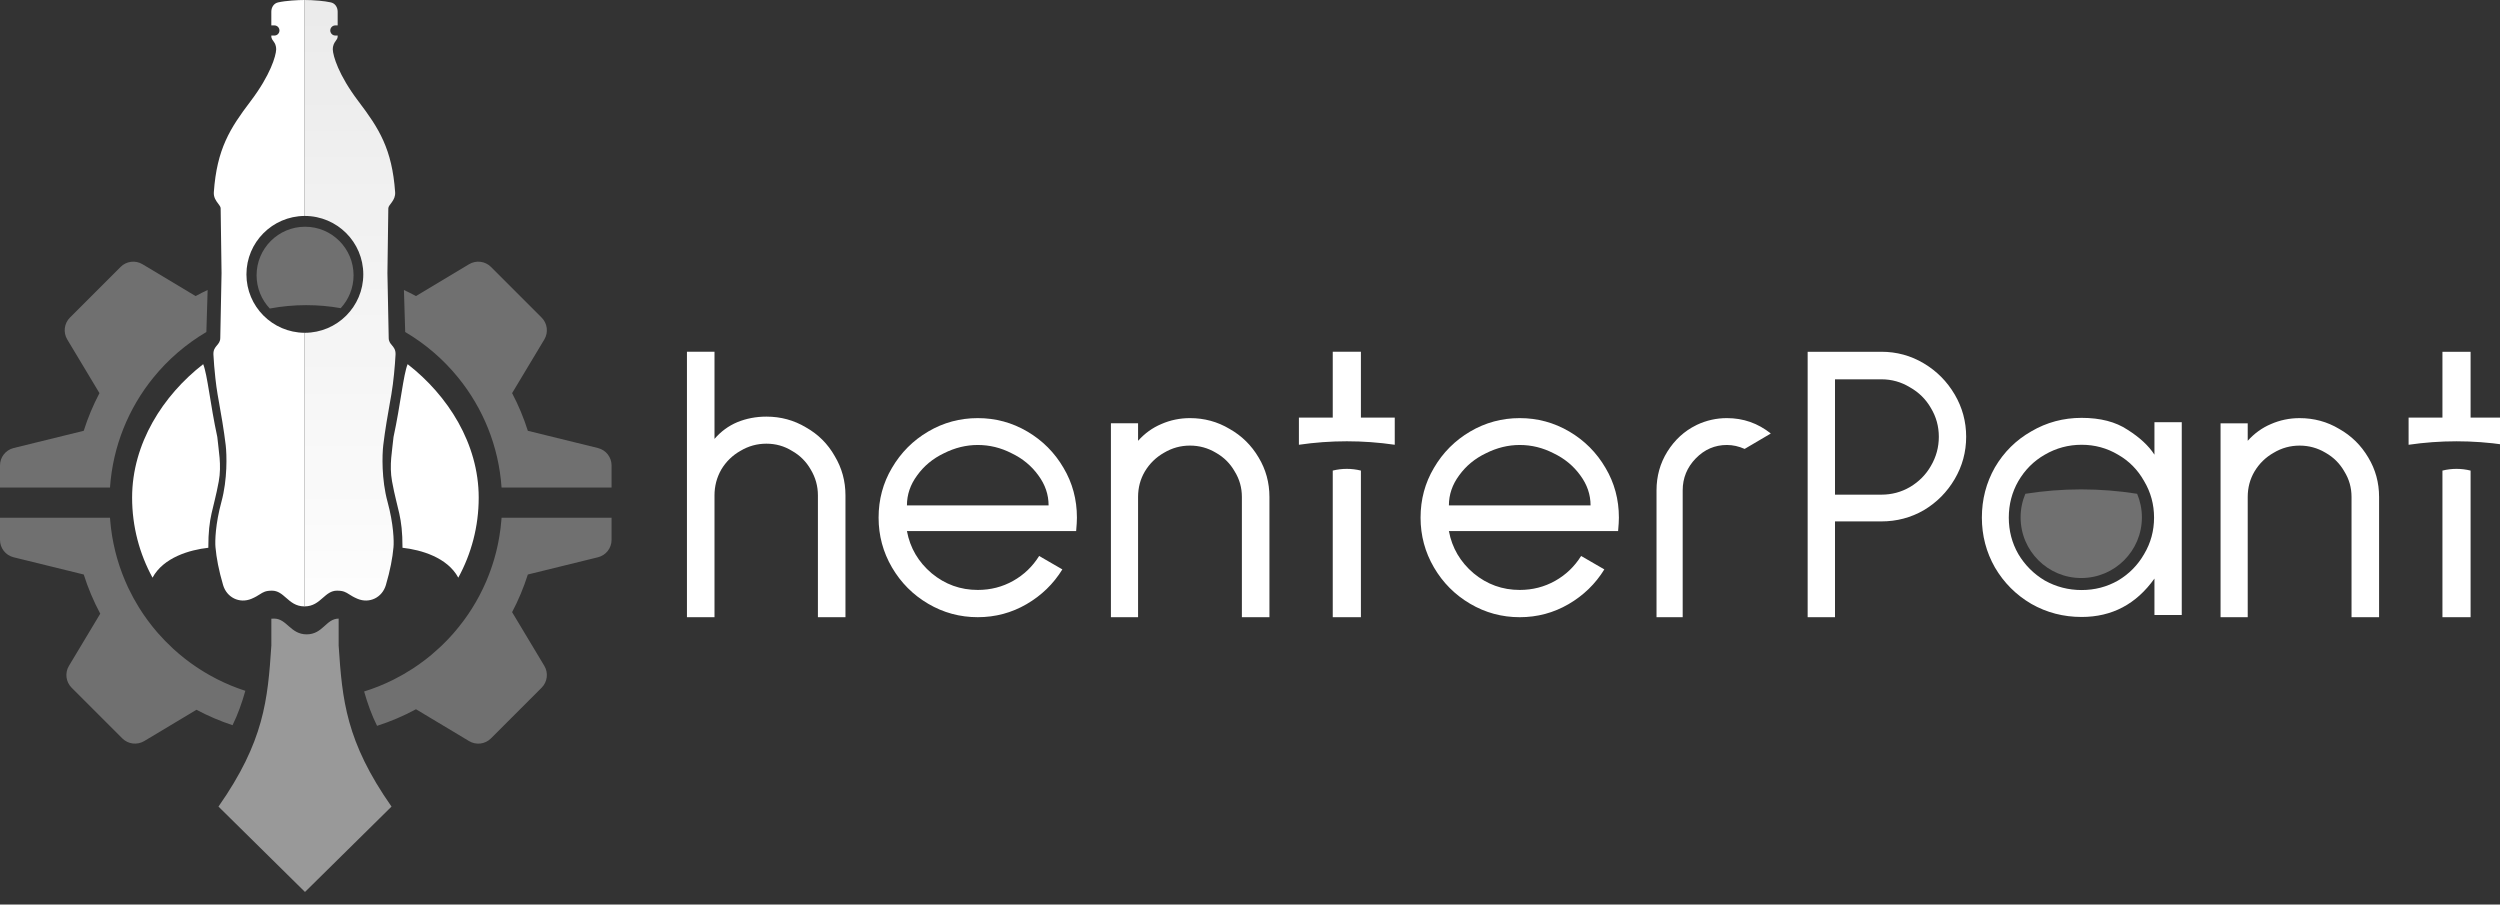 <svg width="199" height="72" viewBox="0 0 199 72" fill="none" xmlns="http://www.w3.org/2000/svg">
<rect x="0" y="0" width="199" height="72" fill="#333333" stroke="none"/>
<g clip-path="url(#clip0_4207_16492)">
<path d="M21.821 49.241C22.832 49.241 23.119 50.494 24.41 50.495C25.7 50.495 25.949 49.245 26.956 49.241V51.386C27.243 55.711 27.53 59.014 31.165 64.204L24.277 71L17.391 64.204C21.025 59.014 21.313 55.711 21.6 51.386V49.249C21.666 49.243 21.74 49.241 21.821 49.241Z" fill="white" fill-opacity="0.5"/>
<path d="M12.141 45.983C11.104 44.083 10.516 41.914 10.516 39.611C10.516 35.309 12.972 31.474 16.174 28.988C16.517 29.841 16.735 32.194 17.297 34.782C17.393 35.841 17.653 37.007 17.413 38.321C16.987 40.647 16.582 41.051 16.582 43.602C15.1 43.766 13.007 44.373 12.141 45.983Z" fill="white"/>
<path d="M36.48 45.982C37.518 44.082 38.105 41.914 38.105 39.611C38.105 35.309 35.649 31.474 32.447 28.987C32.104 29.84 31.886 32.193 31.325 34.782C31.228 35.84 30.968 37.006 31.208 38.321C31.634 40.646 32.039 41.051 32.039 43.602C33.521 43.765 35.615 44.373 36.48 45.982Z" fill="white"/>
<path d="M21.649 47.017C21.14 47.017 20.951 47.137 20.677 47.311C20.515 47.414 20.323 47.536 20.018 47.664C19.053 48.067 18.048 47.555 17.759 46.573C17.412 45.397 17.227 44.404 17.152 43.556C17.108 43.092 17.142 41.718 17.627 39.939C18.113 38.159 18.055 36.194 17.966 35.433C17.82 34.203 17.593 32.932 17.432 32.023L17.43 32.013L17.429 32.01C17.389 31.783 17.353 31.579 17.323 31.405C17.254 31.004 17.194 30.56 17.145 30.114C17.069 29.439 17.017 28.762 16.989 28.232C16.97 27.845 17.124 27.663 17.273 27.487C17.405 27.331 17.534 27.18 17.534 26.895L17.635 21.739L17.564 16.582C17.564 16.469 17.476 16.352 17.37 16.213C17.203 15.992 16.993 15.715 17.021 15.302C17.262 11.858 18.306 10.22 19.946 8.058C21.534 5.964 21.966 4.442 21.983 3.942C21.983 3.895 21.981 3.851 21.977 3.81C21.973 3.769 21.968 3.732 21.96 3.696C21.919 3.489 21.828 3.364 21.747 3.253C21.731 3.232 21.716 3.211 21.701 3.19C21.687 3.17 21.674 3.149 21.662 3.129C21.64 3.091 21.622 3.052 21.611 3.009C21.602 2.975 21.597 2.939 21.597 2.899V2.831H21.84C22.064 2.831 22.245 2.65 22.245 2.427C22.245 2.203 22.064 2.022 21.84 2.022H21.597V0.931C21.597 0.586 21.791 0.268 22.136 0.191C22.752 0.052 23.722 0 24.238 0V17.189C21.681 17.211 19.616 19.285 19.616 21.84C19.616 24.395 21.681 26.469 24.238 26.491V48.27C23.552 48.27 23.15 47.917 22.773 47.586C22.438 47.293 22.124 47.017 21.649 47.017Z" fill="white"/>
<path d="M26.825 47.017C27.334 47.017 27.523 47.137 27.797 47.311C27.959 47.414 28.151 47.536 28.456 47.664C29.421 48.067 30.426 47.555 30.715 46.573C31.062 45.397 31.247 44.404 31.322 43.556C31.366 43.092 31.332 41.718 30.847 39.939C30.361 38.159 30.419 36.194 30.508 35.433C30.654 34.203 30.881 32.932 31.042 32.023L31.044 32.013L31.045 32.01C31.085 31.783 31.121 31.579 31.151 31.405C31.324 30.397 31.439 29.112 31.485 28.232C31.504 27.845 31.35 27.663 31.201 27.487C31.069 27.331 30.941 27.18 30.941 26.895L30.839 21.739L30.91 16.582C30.91 16.289 31.5 15.976 31.453 15.302C31.212 11.858 30.168 10.22 28.528 8.058C26.94 5.964 26.508 4.442 26.491 3.942C26.491 3.577 26.619 3.402 26.727 3.253C26.808 3.143 26.878 3.048 26.878 2.899V2.831H26.694C26.607 2.831 26.527 2.804 26.461 2.757C26.393 2.71 26.341 2.642 26.313 2.562C26.297 2.52 26.289 2.474 26.289 2.427C26.289 2.203 26.47 2.022 26.694 2.022H26.878V0.931C26.878 0.586 26.683 0.268 26.338 0.191C26.076 0.132 25.75 0.088 25.422 0.058C24.979 0.017 24.533 0 24.236 0V17.189C24.247 17.189 24.257 17.189 24.267 17.189C26.837 17.195 28.918 19.275 28.918 21.84C28.918 24.405 26.837 26.485 24.267 26.491C24.257 26.491 24.247 26.491 24.236 26.491V48.27C24.922 48.27 25.324 47.917 25.701 47.586C26.036 47.293 26.35 47.017 26.825 47.017Z" fill="url(#paint0_linear_4207_16492)"/>
<path d="M48.681 41.213V42.975C48.681 43.63 48.235 44.2 47.6 44.358L42.016 45.731C41.688 46.765 41.269 47.769 40.764 48.728L43.328 53.001C43.665 53.562 43.575 54.281 43.113 54.743L39.08 58.776C38.618 59.24 37.899 59.327 37.338 58.991L33.112 56.456C32.126 56.991 31.089 57.432 30.014 57.777C29.592 56.933 29.251 55.989 28.985 55.042C28.996 55.039 29.006 55.034 29.017 55.031C29.2 54.974 29.383 54.913 29.564 54.849C29.576 54.844 29.589 54.838 29.602 54.834C29.779 54.77 29.956 54.705 30.131 54.635C30.142 54.63 30.153 54.626 30.164 54.622C30.341 54.551 30.515 54.475 30.689 54.398C30.711 54.388 30.734 54.378 30.757 54.368C30.917 54.296 31.075 54.222 31.232 54.144C31.27 54.126 31.308 54.107 31.346 54.088C31.855 53.832 32.348 53.549 32.823 53.241C32.861 53.217 32.898 53.192 32.935 53.168C33.079 53.073 33.221 52.976 33.362 52.876C33.388 52.858 33.413 52.839 33.438 52.82C33.563 52.731 33.685 52.64 33.807 52.548C33.839 52.523 33.872 52.499 33.904 52.474C34.046 52.364 34.185 52.251 34.323 52.137C34.34 52.122 34.357 52.108 34.374 52.094C34.816 51.723 35.237 51.329 35.635 50.913C35.662 50.884 35.69 50.855 35.718 50.826C35.833 50.704 35.946 50.579 36.058 50.453C36.09 50.417 36.121 50.38 36.152 50.344C36.383 50.077 36.605 49.802 36.818 49.519C36.839 49.492 36.861 49.464 36.882 49.436C36.984 49.299 37.083 49.16 37.181 49.019C37.207 48.982 37.233 48.945 37.259 48.907C37.356 48.764 37.452 48.619 37.545 48.472C37.556 48.456 37.566 48.439 37.576 48.422C37.776 48.104 37.964 47.779 38.141 47.447C38.159 47.413 38.177 47.379 38.195 47.345C38.367 47.016 38.526 46.681 38.675 46.34C38.685 46.316 38.696 46.292 38.706 46.267C38.94 45.721 39.143 45.159 39.315 44.583C39.323 44.556 39.331 44.528 39.339 44.501C39.385 44.342 39.428 44.182 39.47 44.021C39.484 43.965 39.499 43.91 39.513 43.853C39.553 43.691 39.589 43.528 39.624 43.363C39.632 43.325 39.64 43.287 39.648 43.249C39.721 42.885 39.783 42.516 39.831 42.142C39.837 42.098 39.842 42.054 39.848 42.01C39.87 41.829 39.888 41.647 39.903 41.464C39.906 41.437 39.908 41.411 39.91 41.385C39.915 41.327 39.921 41.27 39.925 41.213H48.681ZM8.756 41.213C8.76 41.267 8.764 41.32 8.769 41.374C8.771 41.401 8.773 41.427 8.775 41.454C8.791 41.637 8.809 41.819 8.831 42.001C8.836 42.042 8.841 42.084 8.847 42.125C8.868 42.291 8.892 42.456 8.918 42.621C8.922 42.645 8.925 42.67 8.929 42.694C8.957 42.864 8.99 43.034 9.023 43.202C9.032 43.246 9.041 43.289 9.05 43.333C9.086 43.508 9.126 43.681 9.168 43.853C9.178 43.894 9.188 43.934 9.198 43.974C9.238 44.132 9.28 44.289 9.325 44.445C9.332 44.469 9.339 44.493 9.346 44.517C9.397 44.691 9.45 44.864 9.507 45.035C9.517 45.066 9.528 45.097 9.538 45.128C9.597 45.303 9.66 45.477 9.726 45.65C9.733 45.67 9.741 45.689 9.748 45.708C9.883 46.062 10.031 46.409 10.19 46.75C10.203 46.777 10.216 46.804 10.229 46.831C10.474 47.346 10.748 47.846 11.046 48.328C11.068 48.364 11.091 48.4 11.113 48.436C11.206 48.583 11.3 48.728 11.398 48.871C11.415 48.896 11.432 48.922 11.449 48.947C11.655 49.247 11.87 49.539 12.096 49.823C12.119 49.852 12.143 49.882 12.166 49.911C12.271 50.041 12.378 50.168 12.486 50.295C12.514 50.327 12.541 50.359 12.569 50.392C12.943 50.82 13.34 51.227 13.758 51.612C13.78 51.633 13.803 51.654 13.825 51.675C13.95 51.789 14.077 51.901 14.206 52.011C14.242 52.041 14.278 52.071 14.313 52.1C14.424 52.193 14.536 52.285 14.649 52.375C14.678 52.398 14.707 52.421 14.736 52.443C14.877 52.553 15.02 52.66 15.165 52.766C15.183 52.778 15.2 52.791 15.218 52.804C15.691 53.145 16.185 53.46 16.696 53.748C16.713 53.757 16.729 53.767 16.746 53.776C16.912 53.868 17.079 53.958 17.248 54.045C17.264 54.053 17.279 54.06 17.295 54.068C17.451 54.147 17.609 54.224 17.769 54.298C17.788 54.307 17.807 54.316 17.826 54.325C17.993 54.402 18.161 54.475 18.331 54.546C18.355 54.556 18.379 54.566 18.403 54.576C18.565 54.643 18.729 54.706 18.894 54.767C18.938 54.784 18.983 54.8 19.027 54.816C19.192 54.876 19.359 54.934 19.526 54.988L19.528 54.989C19.265 55.935 18.928 56.88 18.511 57.726C17.521 57.399 16.56 56.989 15.639 56.498L11.477 58.991C10.915 59.325 10.196 59.237 9.735 58.776L5.702 54.743C5.24 54.281 5.151 53.562 5.488 53.001L7.979 48.85C7.445 47.849 7.004 46.805 6.666 45.731L1.08 44.358C0.445 44.201 5.45726e-05 43.63 0 42.975V41.213H8.756Z" fill="white" fill-opacity="0.3"/>
<path d="M24.285 18.048C26.416 18.048 28.144 19.779 28.144 21.912C28.144 22.923 27.755 23.842 27.121 24.53C26.229 24.372 25.312 24.29 24.375 24.29C23.384 24.29 22.414 24.382 21.474 24.559C20.824 23.867 20.424 22.937 20.424 21.912C20.424 19.778 22.153 18.048 24.285 18.048Z" fill="white" fill-opacity="0.3"/>
<path d="M32.254 26.428C33.872 27.381 35.303 28.616 36.479 30.067C38.443 32.488 39.697 35.508 39.924 38.81H48.681V37.047C48.681 36.393 48.235 35.823 47.599 35.664L42.016 34.291C41.689 33.258 41.269 32.254 40.764 31.294L43.328 27.022C43.665 26.461 43.576 25.742 43.113 25.28L39.08 21.246C38.617 20.783 37.898 20.696 37.337 21.032L33.112 23.567C32.797 23.396 32.477 23.235 32.153 23.083L32.254 26.428Z" fill="white" fill-opacity="0.3"/>
<path d="M16.427 26.428C14.809 27.381 13.378 28.616 12.201 30.067C10.238 32.488 8.984 35.508 8.756 38.81H0V37.047C0 36.393 0.446 35.823 1.081 35.664L6.665 34.291C6.992 33.258 7.411 32.254 7.917 31.294L5.353 27.022C5.016 26.461 5.105 25.742 5.567 25.28L9.601 21.246C10.063 20.783 10.782 20.696 11.343 21.032L15.569 23.567C15.883 23.396 16.203 23.235 16.528 23.083L16.427 26.428Z" fill="white" fill-opacity="0.3"/>
<path d="M183.05 33.283C184.194 33.283 185.243 33.568 186.196 34.139C187.171 34.688 187.944 35.449 188.516 36.42C189.089 37.371 189.375 38.417 189.375 39.558V49.129H187.182V39.558C187.182 38.819 186.991 38.142 186.609 37.53C186.249 36.896 185.751 36.399 185.116 36.04C184.48 35.66 183.791 35.47 183.05 35.47C182.308 35.47 181.619 35.66 180.984 36.04C180.348 36.399 179.839 36.896 179.458 37.53C179.098 38.142 178.918 38.819 178.918 39.558V49.129H176.756V33.695L178.918 33.695V35.089C179.447 34.498 180.062 34.054 180.761 33.758C181.482 33.441 182.244 33.283 183.05 33.283Z" fill="white"/>
<path d="M149.757 28.001C150.976 28.001 152.102 28.308 153.132 28.922C154.163 29.536 154.983 30.362 155.593 31.4C156.203 32.438 156.507 33.561 156.507 34.768C156.507 35.975 156.203 37.098 155.593 38.136C154.983 39.174 154.163 40 153.132 40.614C152.102 41.207 150.976 41.504 149.757 41.504H146.066V49.129H143.889V28.001H149.757ZM149.757 39.375C150.577 39.375 151.334 39.174 152.028 38.771C152.743 38.348 153.3 37.786 153.7 37.087C154.121 36.367 154.331 35.594 154.331 34.768C154.331 33.942 154.121 33.179 153.7 32.48C153.3 31.782 152.743 31.231 152.028 30.828C151.334 30.405 150.577 30.193 149.757 30.193H146.066V39.375H149.757Z" fill="white"/>
<path d="M173.668 33.609V48.952H171.494V46.054C170.045 48.091 168.112 49.11 165.697 49.11C164.248 49.11 162.914 48.763 161.696 48.07C160.477 47.356 159.511 46.39 158.797 45.172C158.104 43.953 157.757 42.63 157.757 41.202C157.757 39.752 158.104 38.419 158.797 37.2C159.511 35.982 160.477 35.026 161.696 34.333C162.914 33.619 164.248 33.262 165.697 33.262C167.188 33.262 168.406 33.577 169.352 34.207C170.318 34.816 171.032 35.478 171.494 36.192V33.609H173.668ZM165.697 46.967C166.747 46.967 167.713 46.715 168.595 46.211C169.478 45.686 170.171 44.982 170.675 44.1C171.2 43.218 171.463 42.252 171.463 41.202C171.463 40.151 171.2 39.185 170.675 38.303C170.171 37.4 169.478 36.696 168.595 36.192C167.713 35.667 166.747 35.404 165.697 35.404C164.647 35.404 163.67 35.667 162.767 36.192C161.885 36.696 161.181 37.4 160.656 38.303C160.152 39.185 159.9 40.151 159.9 41.202C159.9 42.252 160.152 43.218 160.656 44.1C161.181 44.982 161.885 45.686 162.767 46.211C163.67 46.715 164.647 46.967 165.697 46.967Z" fill="white"/>
<path d="M165.666 38.955C167.18 38.956 168.666 39.075 170.115 39.305C170.359 39.882 170.495 40.517 170.495 41.183C170.495 43.849 168.333 46.011 165.667 46.011C163.001 46.011 160.84 43.849 160.84 41.183C160.84 40.517 160.974 39.882 161.218 39.305C162.667 39.076 164.152 38.955 165.666 38.955Z" fill="white" fill-opacity="0.3"/>
<path d="M194.418 49.129H196.659V37.459C195.923 37.276 195.154 37.276 194.418 37.459V49.129Z" fill="white"/>
<path d="M191.724 33.243V35.404C194.253 35.035 196.823 35.035 199.353 35.404V33.243H196.659V28.001H194.418V33.243H191.724Z" fill="white"/>
<path d="M138.873 35.734C138.403 35.525 137.934 35.42 137.464 35.42C136.504 35.42 135.677 35.776 134.983 36.489C134.289 37.202 133.942 38.051 133.942 39.036V49.128H131.859V39.036C131.859 37.904 132.145 36.877 132.717 35.955C133.309 35.011 134.074 34.309 135.014 33.848L135.075 33.816C135.831 33.46 136.627 33.282 137.464 33.282C138.771 33.282 139.935 33.691 140.956 34.508L138.873 35.734Z" fill="white"/>
<path d="M106.087 49.128H108.328V37.458C107.592 37.276 106.823 37.276 106.087 37.458V49.128Z" fill="white"/>
<path d="M103.393 33.242V35.403C105.922 35.034 108.492 35.034 111.022 35.403V33.242H108.328V28H106.087V33.242H103.393Z" fill="white"/>
<path d="M61.006 33.163C62.15 33.163 63.199 33.448 64.152 34.019C65.127 34.568 65.89 35.328 66.441 36.299C67.013 37.25 67.299 38.295 67.299 39.435V49.128H65.106V39.435C65.106 38.696 64.915 38.01 64.534 37.376C64.174 36.743 63.676 36.246 63.04 35.888C62.425 35.507 61.747 35.317 61.006 35.317C60.264 35.317 59.575 35.507 58.94 35.888C58.304 36.246 57.795 36.743 57.414 37.376C57.054 38.01 56.874 38.696 56.874 39.435V49.128H54.681V28H56.874V34.937C57.382 34.346 57.986 33.902 58.685 33.607C59.406 33.311 60.179 33.163 61.006 33.163Z" fill="white"/>
<path d="M72.192 42.274C72.442 43.616 73.1 44.737 74.165 45.638C75.23 46.519 76.452 46.959 77.83 46.959C78.853 46.959 79.793 46.718 80.649 46.236C81.505 45.754 82.194 45.093 82.716 44.255L84.564 45.324C83.854 46.477 82.904 47.399 81.714 48.091C80.524 48.782 79.229 49.128 77.83 49.128C76.41 49.128 75.094 48.772 73.883 48.059C72.672 47.347 71.712 46.383 71.001 45.167C70.291 43.951 69.936 42.63 69.936 41.205C69.936 39.759 70.291 38.438 71.001 37.244C71.712 36.028 72.672 35.064 73.883 34.351C75.094 33.638 76.41 33.282 77.83 33.282C79.25 33.282 80.566 33.638 81.777 34.351C82.988 35.064 83.948 36.028 84.658 37.244C85.368 38.438 85.723 39.759 85.723 41.205C85.723 41.457 85.703 41.813 85.661 42.274H72.192ZM77.83 35.42C76.911 35.42 76.013 35.64 75.136 36.08C74.259 36.499 73.549 37.086 73.006 37.841C72.463 38.575 72.192 39.371 72.192 40.23H83.468C83.468 39.371 83.197 38.575 82.654 37.841C82.111 37.086 81.401 36.499 80.524 36.08C79.668 35.64 78.77 35.42 77.83 35.42Z" fill="white"/>
<path d="M115.332 42.274C115.583 43.616 116.241 44.737 117.306 45.639C118.371 46.519 119.592 46.959 120.971 46.959C121.994 46.959 122.933 46.718 123.79 46.236C124.646 45.754 125.335 45.094 125.857 44.255L127.705 45.324C126.995 46.477 126.045 47.399 124.855 48.091C123.664 48.783 122.37 49.129 120.971 49.129C119.551 49.129 118.235 48.772 117.024 48.059C115.813 47.347 114.852 46.383 114.142 45.167C113.432 43.951 113.077 42.631 113.077 41.205C113.077 39.759 113.432 38.439 114.142 37.244C114.852 36.028 115.813 35.064 117.024 34.351C118.235 33.639 119.551 33.282 120.971 33.282C122.391 33.282 123.706 33.639 124.917 34.351C126.128 35.064 127.089 36.028 127.799 37.244C128.509 38.439 128.864 39.759 128.864 41.205C128.864 41.457 128.843 41.813 128.801 42.274H115.332ZM120.971 35.42C120.052 35.42 119.154 35.64 118.277 36.081C117.4 36.5 116.69 37.087 116.147 37.841C115.604 38.575 115.332 39.371 115.332 40.231H126.609C126.609 39.371 126.337 38.575 125.794 37.841C125.251 37.087 124.541 36.5 123.664 36.081C122.808 35.64 121.91 35.42 120.971 35.42Z" fill="white"/>
<path d="M94.722 33.282C95.866 33.282 96.915 33.568 97.869 34.138C98.843 34.687 99.617 35.448 100.189 36.42C100.761 37.371 101.047 38.416 101.047 39.557V49.129H98.854V39.557C98.854 38.818 98.663 38.142 98.282 37.529C97.922 36.895 97.424 36.399 96.788 36.039C96.152 35.659 95.464 35.469 94.722 35.469C93.98 35.469 93.292 35.659 92.656 36.039C92.02 36.399 91.512 36.895 91.13 37.529C90.77 38.142 90.59 38.818 90.59 39.557V49.129H88.429V33.694H90.59V35.089C91.12 34.497 91.734 34.053 92.433 33.758C93.154 33.441 93.917 33.282 94.722 33.282Z" fill="white"/>
</g>
<defs>
<linearGradient id="paint0_linear_4207_16492" x1="27.842" y1="0" x2="27.842" y2="53.285" gradientUnits="userSpaceOnUse">
<stop stop-color="white" stop-opacity="0.9"/>
<stop offset="1" stop-color="white"/>
</linearGradient>
<clipPath id="clip0_4207_16492">
<rect width="199" height="72" fill="white"/>
</clipPath>
</defs>
</svg>
